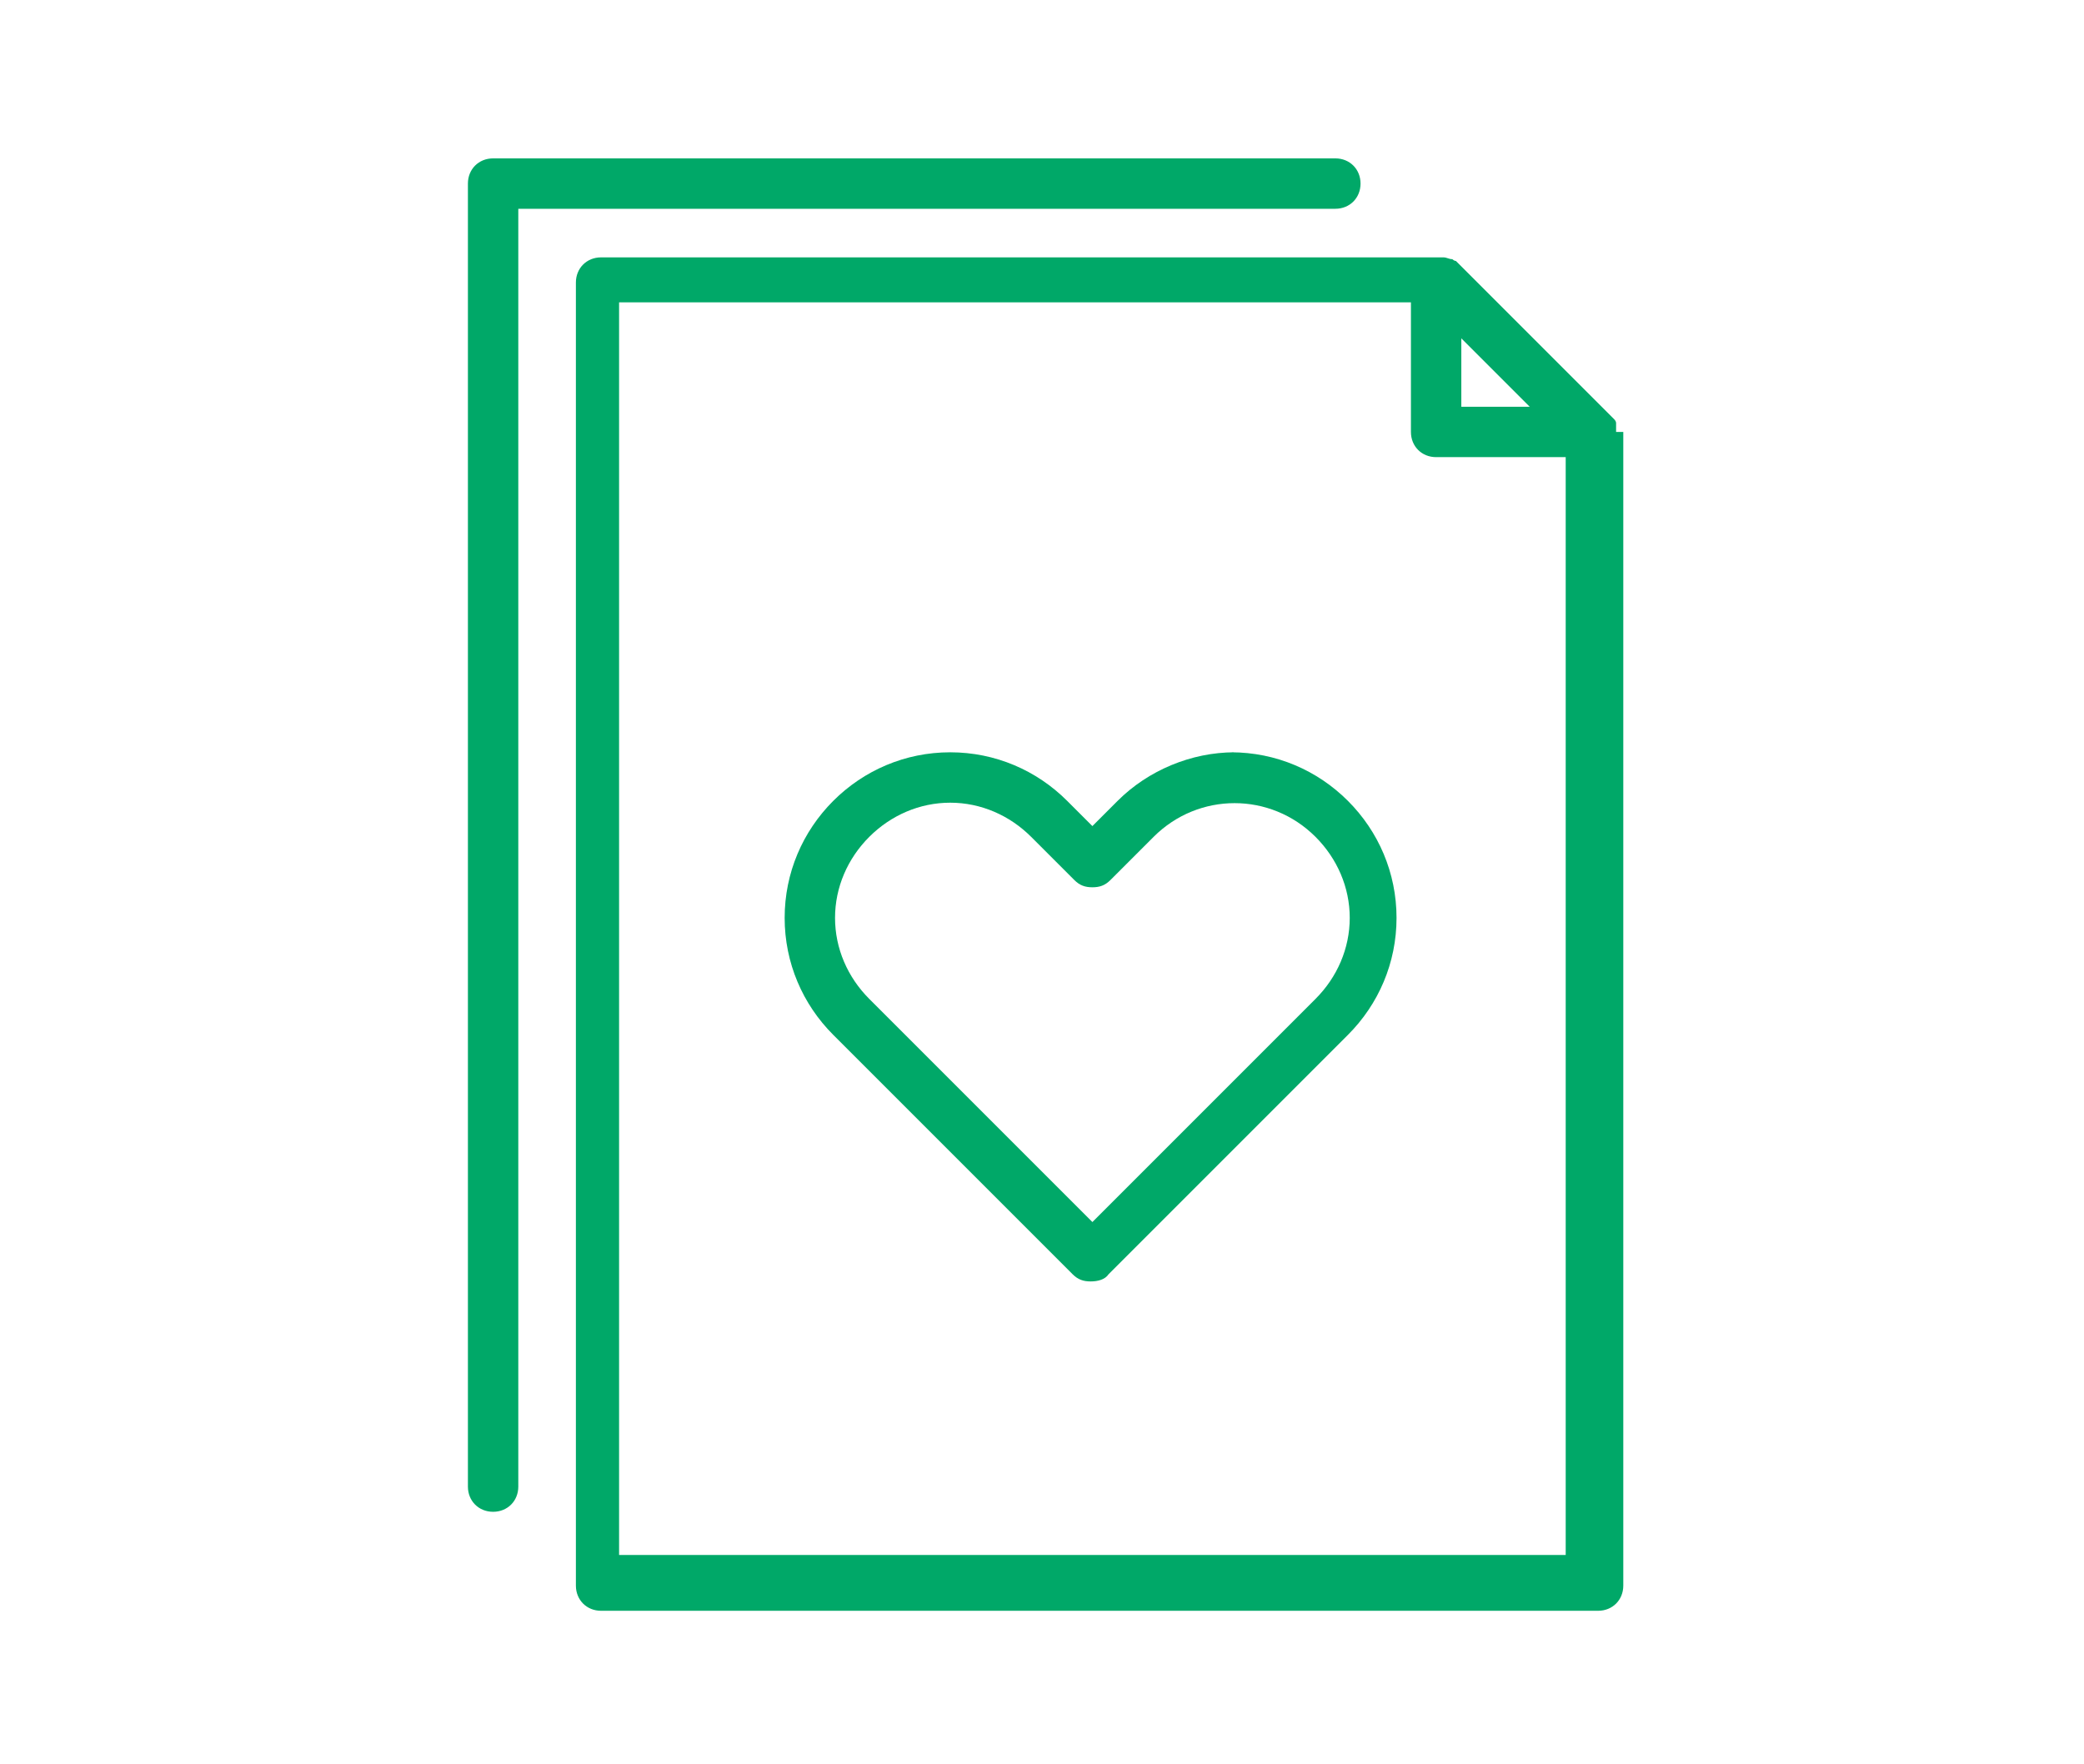 <?xml version="1.0" encoding="UTF-8"?> <svg xmlns="http://www.w3.org/2000/svg" id="_レイヤー_1" data-name="レイヤー 1" version="1.1" viewBox="0 0 115.8 98"><defs><style> .cls-1 { fill: #00a868; stroke-width: 0px; } </style></defs><path class="cls-1" d="M89.8,24c0,0,0-.2,0-.2,0,0,0,0,0,0,0,0,0-.1,0-.2,0,0,0,0,0,0,0,0,0,0,0-.1,0,0,0,0,0,0,0,0,0-.1-.1-.2,0,0,0,0,0,0l-8.6-8.6c0,0-.1-.1-.2-.2,0,0,0,0,0,0,0,0-.1,0-.2-.1,0,0,0,0,0,0-.2,0-.3-.1-.5-.1,0,0,0,0,0,0h-46.8c-.8,0-1.4.6-1.4,1.4v72.4c0,.8.6,1.4,1.4,1.4h55.4c.8,0,1.4-.6,1.4-1.4V24s0,0,0,0ZM81.2,18.8l3.8,3.8h-3.8v-3.8ZM34.4,86.4V16.8h44v7.2c0,.8.6,1.4,1.4,1.4h7.2v61h-52.6Z"></path><path class="cls-1" d="M75.6,10.2c0-.8-.6-1.4-1.4-1.4H27.4c-.8,0-1.4.6-1.4,1.4v72.4c0,.8.6,1.4,1.4,1.4s1.4-.6,1.4-1.4V11.6h45.4c.8,0,1.4-.6,1.4-1.4Z"></path><path class="cls-1" d="M68.6,41.8c-2.4,0-4.8,1-6.5,2.7l-1.4,1.4-1.4-1.4c-1.7-1.7-4-2.7-6.5-2.7s-4.8,1-6.5,2.7c-1.7,1.7-2.7,4-2.7,6.5s1,4.8,2.7,6.5l13.3,13.3c.3.3.6.4,1,.4,0,0,0,0,0,0,0,0,0,0,0,0,.4,0,.8-.1,1-.4l13.3-13.3c1.7-1.7,2.7-4,2.7-6.5s-1-4.8-2.7-6.5c-1.7-1.7-4-2.7-6.5-2.7ZM73.1,55.5l-12.4,12.4-12.4-12.4c-1.2-1.2-1.9-2.8-1.9-4.5s.7-3.3,1.9-4.5c1.2-1.2,2.8-1.9,4.5-1.9s3.3.7,4.5,1.9l2.4,2.4c.3.3.6.4,1,.4h0c.4,0,.7-.1,1-.4l2.4-2.4c2.5-2.5,6.5-2.5,9,0,1.2,1.2,1.9,2.8,1.9,4.5s-.7,3.3-1.9,4.5Z"></path></svg> 